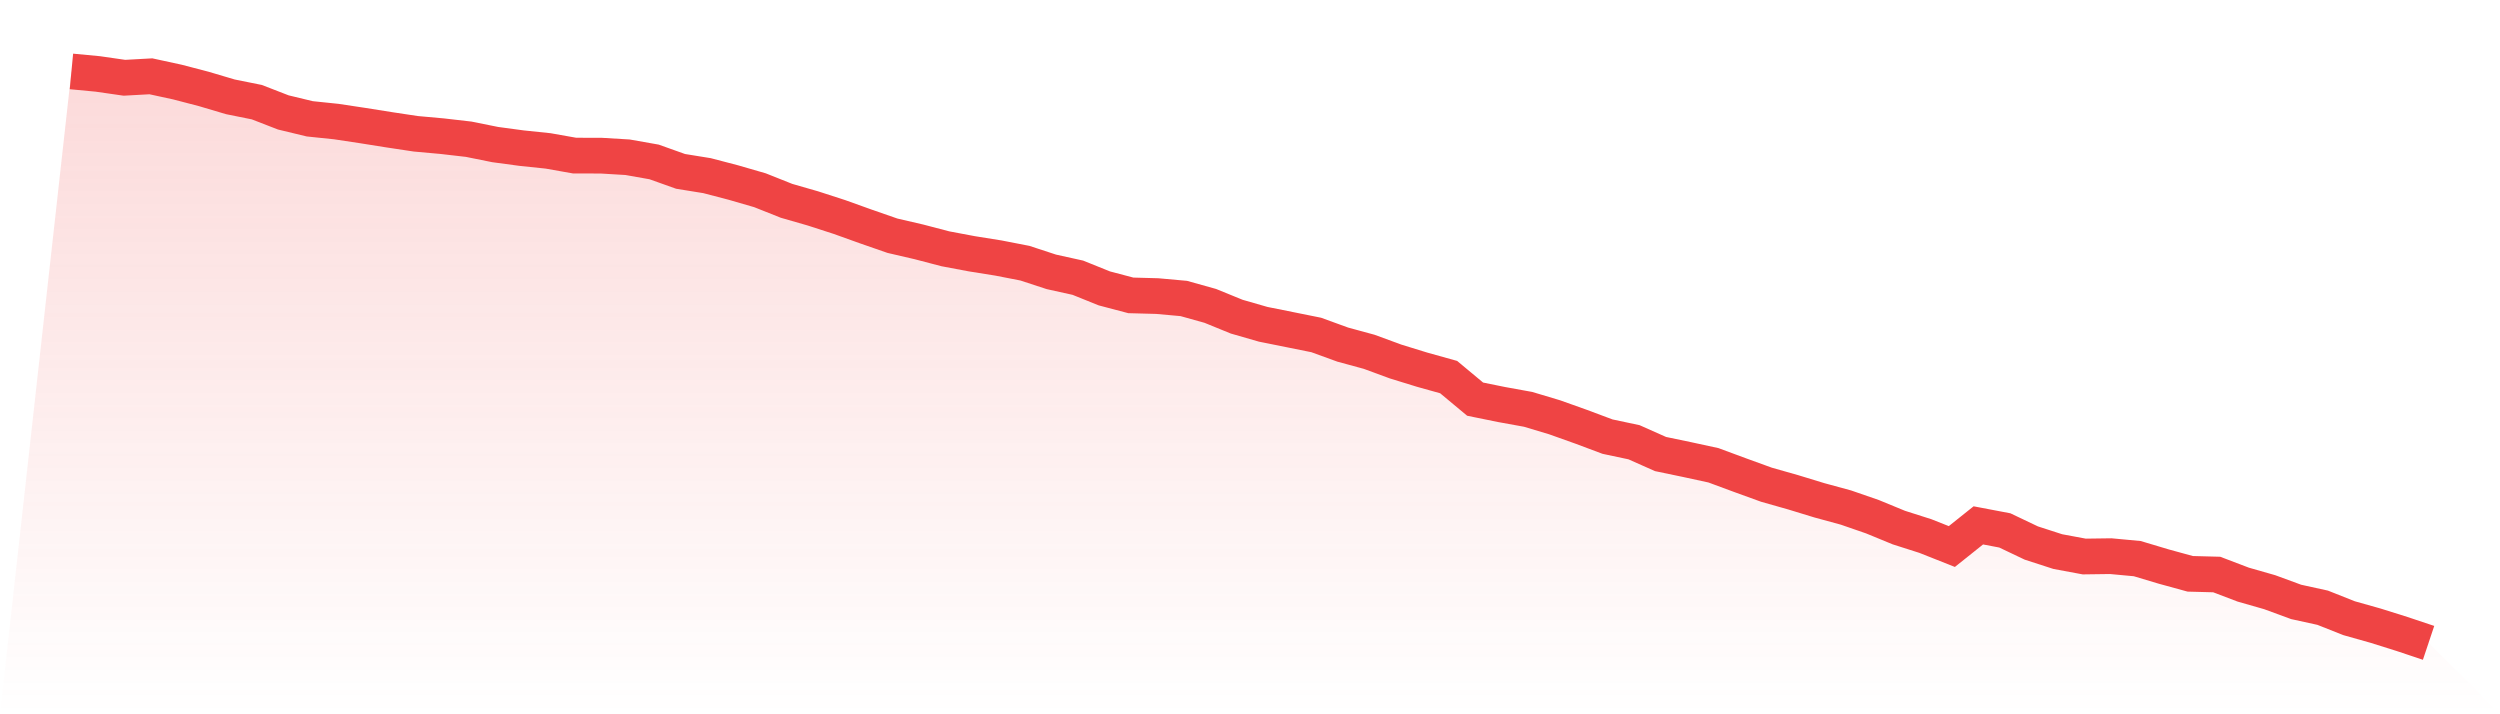 <svg viewBox="0 0 140 40" xmlns="http://www.w3.org/2000/svg">
<defs>
<linearGradient id="gradient" x1="0" x2="0" y1="0" y2="1">
<stop offset="0%" stop-color="#ef4444" stop-opacity="0.2"/>
<stop offset="100%" stop-color="#ef4444" stop-opacity="0"/>
</linearGradient>
</defs>
<path d="M4,4 L4,4 L5.483,4.141 L6.966,4.355 L8.449,4.273 L9.933,4.595 L11.416,4.982 L12.899,5.422 L14.382,5.721 L15.865,6.296 L17.348,6.654 L18.831,6.808 L20.315,7.032 L21.798,7.268 L23.281,7.492 L24.764,7.626 L26.247,7.797 L27.73,8.096 L29.213,8.296 L30.697,8.451 L32.18,8.714 L33.663,8.717 L35.146,8.806 L36.629,9.068 L38.112,9.597 L39.596,9.837 L41.079,10.225 L42.562,10.655 L44.045,11.246 L45.528,11.673 L47.011,12.153 L48.494,12.685 L49.978,13.201 L51.461,13.545 L52.944,13.933 L54.427,14.212 L55.91,14.449 L57.393,14.738 L58.876,15.224 L60.36,15.552 L61.843,16.15 L63.326,16.541 L64.809,16.581 L66.292,16.715 L67.775,17.129 L69.258,17.734 L70.742,18.161 L72.225,18.459 L73.708,18.758 L75.191,19.297 L76.674,19.701 L78.157,20.246 L79.64,20.703 L81.124,21.117 L82.607,22.352 L84.09,22.654 L85.573,22.923 L87.056,23.367 L88.539,23.896 L90.022,24.451 L91.506,24.766 L92.989,25.426 L94.472,25.735 L95.955,26.057 L97.438,26.606 L98.921,27.144 L100.404,27.565 L101.888,28.018 L103.371,28.422 L104.854,28.935 L106.337,29.545 L107.82,30.018 L109.303,30.606 L110.787,29.421 L112.27,29.703 L113.753,30.409 L115.236,30.889 L116.719,31.165 L118.202,31.145 L119.685,31.283 L121.169,31.727 L122.652,32.134 L124.135,32.173 L125.618,32.738 L127.101,33.162 L128.584,33.707 L130.067,34.032 L131.551,34.62 L133.034,35.038 L134.517,35.504 L136,36 L140,40 L0,40 z" fill="url(#gradient)"/>
<path d="M4,4 L4,4 L5.483,4.141 L6.966,4.355 L8.449,4.273 L9.933,4.595 L11.416,4.982 L12.899,5.422 L14.382,5.721 L15.865,6.296 L17.348,6.654 L18.831,6.808 L20.315,7.032 L21.798,7.268 L23.281,7.492 L24.764,7.626 L26.247,7.797 L27.73,8.096 L29.213,8.296 L30.697,8.451 L32.18,8.714 L33.663,8.717 L35.146,8.806 L36.629,9.068 L38.112,9.597 L39.596,9.837 L41.079,10.225 L42.562,10.655 L44.045,11.246 L45.528,11.673 L47.011,12.153 L48.494,12.685 L49.978,13.201 L51.461,13.545 L52.944,13.933 L54.427,14.212 L55.91,14.449 L57.393,14.738 L58.876,15.224 L60.36,15.552 L61.843,16.15 L63.326,16.541 L64.809,16.581 L66.292,16.715 L67.775,17.129 L69.258,17.734 L70.742,18.161 L72.225,18.459 L73.708,18.758 L75.191,19.297 L76.674,19.701 L78.157,20.246 L79.64,20.703 L81.124,21.117 L82.607,22.352 L84.09,22.654 L85.573,22.923 L87.056,23.367 L88.539,23.896 L90.022,24.451 L91.506,24.766 L92.989,25.426 L94.472,25.735 L95.955,26.057 L97.438,26.606 L98.921,27.144 L100.404,27.565 L101.888,28.018 L103.371,28.422 L104.854,28.935 L106.337,29.545 L107.82,30.018 L109.303,30.606 L110.787,29.421 L112.27,29.703 L113.753,30.409 L115.236,30.889 L116.719,31.165 L118.202,31.145 L119.685,31.283 L121.169,31.727 L122.652,32.134 L124.135,32.173 L125.618,32.738 L127.101,33.162 L128.584,33.707 L130.067,34.032 L131.551,34.62 L133.034,35.038 L134.517,35.504 L136,36" fill="none" stroke="#ef4444" stroke-width="2"/>
</svg>